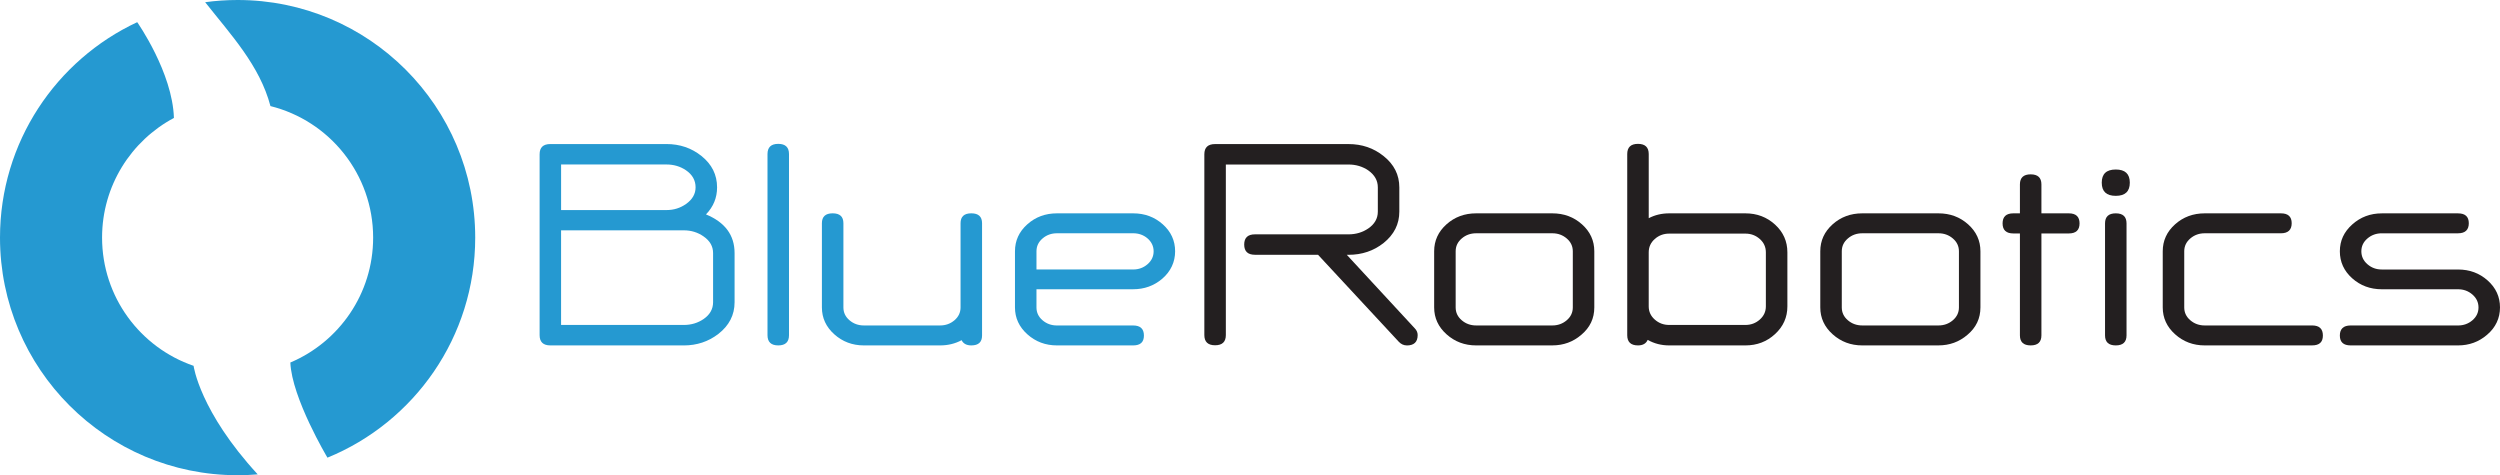 <?xml version="1.0" encoding="UTF-8"?>
<svg id="Layer_1" data-name="Layer 1" xmlns="http://www.w3.org/2000/svg" viewBox="0 0 1362.96 259.09">
  <defs>
    <style>
      .cls-1 {
        fill: #231f20;
      }

      .cls-2 {
        fill: #2599d1;
      }
    </style>
  </defs>
  <g>
    <path class="cls-2" d="M55.65,129.54c0-28.26,15.86-52.81,39.17-65.24h0c-.76-24.75-19.85-51.98-20.01-52.21C30.62,32.72,0,77.56,0,129.54c0,71.54,58,129.54,129.54,129.54,3.69,0,7.35-.15,10.96-.46-31.6-34.35-34.93-58.97-34.96-59.18-29.03-9.96-49.89-37.5-49.89-69.91Z"/>
    <path class="cls-2" d="M129.54,0c-6,0-11.91.41-17.69,1.2,13.91,17.65,29.69,34.35,35.6,56.64,32.15,8.01,55.98,37.08,55.98,71.71,0,30.61-18.61,56.88-45.14,68.09.79,19.36,20.23,51.87,20.23,51.87,47.26-19.32,80.56-65.75,80.56-119.96C259.09,58,201.09,0,129.54,0Z"/>
  </g>
  <g>
    <path class="cls-2" d="M372.8,188.31h-72.75c-3.91,0-5.86-1.86-5.86-5.57v-98.64c0-3.72,1.95-5.57,5.86-5.57h63.3c7.31,0,13.67,2.17,19.09,6.52,5.67,4.54,8.5,10.24,8.5,17.1,0,5.67-2.02,10.58-6.05,14.74,10.39,4.28,15.59,11.31,15.59,21.07v26.83c0,6.93-2.96,12.69-8.88,17.29-5.42,4.16-11.68,6.24-18.8,6.24ZM363.35,89.67h-57.45v24.85h57.54c3.9,0,7.43-1.1,10.58-3.31,3.46-2.46,5.2-5.48,5.2-9.07,0-3.84-1.76-6.96-5.29-9.35-3.09-2.08-6.61-3.12-10.58-3.12ZM388.76,137.95c0-3.65-1.73-6.68-5.2-9.07-3.15-2.2-6.74-3.31-10.77-3.31h-66.9v51.59h66.9c4.03,0,7.62-1.07,10.77-3.21,3.46-2.39,5.2-5.45,5.2-9.17v-26.83Z"/>
    <path class="cls-2" d="M424.29,188.31c-3.91,0-5.86-1.86-5.86-5.57v-98.74c0-3.72,1.95-5.57,5.86-5.57s5.86,1.86,5.86,5.57v98.74c0,3.72-1.95,5.57-5.86,5.57Z"/>
    <path class="cls-2" d="M524.25,185.47c-3.53,1.89-7.43,2.84-11.72,2.84h-41.57c-6.24,0-11.61-2.02-16.11-6.05-4.5-4.03-6.76-8.91-6.76-14.65v-45.92c0-3.59,1.95-5.39,5.86-5.39s5.86,1.8,5.86,5.39v45.92c0,2.77,1.1,5.1,3.31,6.99,2.2,1.89,4.82,2.83,7.84,2.83h41.57c3.02,0,5.64-.95,7.84-2.83,2.2-1.89,3.31-4.22,3.31-6.99v-45.92c0-3.59,1.95-5.39,5.86-5.39s5.86,1.8,5.86,5.39v61.23c0,3.59-1.95,5.39-5.86,5.39-2.58,0-4.35-.95-5.29-2.84Z"/>
    <path class="cls-2" d="M617.79,157.7h-52.72v9.92c0,2.77,1.1,5.1,3.31,6.99,2.2,1.89,4.82,2.83,7.84,2.83h41.57c3.9,0,5.86,1.83,5.86,5.48s-1.95,5.39-5.86,5.39h-41.57c-6.24,0-11.61-2.02-16.11-6.05-4.5-4.03-6.76-8.91-6.76-14.65v-30.61c0-5.79,2.23-10.69,6.71-14.69,4.47-4,9.86-6,16.16-6h41.57c6.3,0,11.68,2,16.16,6,4.47,4,6.71,8.9,6.71,14.69s-2.36,10.99-7.09,15.02c-4.47,3.78-9.73,5.67-15.78,5.67ZM617.79,127.18h-41.57c-3.02,0-5.64.94-7.84,2.83-2.21,1.89-3.31,4.22-3.31,6.99v9.92h52.72c3.02,0,5.64-.96,7.84-2.88,2.2-1.92,3.31-4.27,3.31-7.04s-1.17-5.23-3.5-7.18c-2.14-1.76-4.69-2.65-7.65-2.65Z"/>
  </g>
  <g>
    <path class="cls-1" d="M766.95,188.31c-1.64,0-3.09-.66-4.35-1.98l-44.03-47.43h-34.39c-3.91,0-5.86-1.86-5.86-5.57s1.95-5.57,5.86-5.57h51.02c4.03,0,7.62-1.07,10.77-3.21,3.46-2.39,5.2-5.45,5.2-9.16v-13.23c0-3.72-1.73-6.8-5.2-9.26-3.15-2.14-6.74-3.21-10.77-3.21h-66.89v92.97c0,3.72-1.95,5.57-5.86,5.57s-5.86-1.86-5.86-5.57v-98.55c0-3.72,1.95-5.57,5.86-5.57h72.75c7.31,0,13.67,2.17,19.09,6.52,5.73,4.54,8.6,10.24,8.6,17.1v13.23c0,6.8-2.87,12.5-8.6,17.1-5.42,4.28-11.78,6.42-19.09,6.42h-.95l37.13,40.16c1.01,1.07,1.51,2.27,1.51,3.59,0,3.78-1.98,5.67-5.95,5.67Z"/>
    <path class="cls-1" d="M846.32,188.31h-41.57c-6.24,0-11.61-2.02-16.11-6.05-4.5-4.03-6.76-8.91-6.76-14.65v-30.61c0-5.79,2.24-10.69,6.71-14.69,4.47-4,9.86-6,16.16-6h41.57c6.3,0,11.68,2,16.16,6,4.47,4,6.71,8.9,6.71,14.69v30.61c0,5.99-2.36,10.96-7.09,14.93-4.47,3.84-9.73,5.76-15.78,5.76ZM857.47,137c0-2.77-1.1-5.1-3.31-6.99-2.21-1.89-4.82-2.83-7.84-2.83h-41.57c-3.02,0-5.64.94-7.84,2.83-2.21,1.89-3.31,4.22-3.31,6.99v30.61c0,2.77,1.1,5.1,3.31,6.99,2.2,1.89,4.82,2.83,7.84,2.83h41.57c3.02,0,5.64-.95,7.84-2.83,2.2-1.89,3.31-4.22,3.31-6.99v-30.61Z"/>
    <path class="cls-1" d="M898.29,185.29c-.88,2.02-2.65,3.02-5.29,3.02-3.91,0-5.86-1.86-5.86-5.57v-98.74c0-3.72,1.95-5.57,5.86-5.57s5.86,1.86,5.86,5.57v34.96c3.34-1.76,7.05-2.65,11.15-2.65h41.57c6.3,0,11.68,2.05,16.16,6.14,4.47,4.1,6.71,9.13,6.71,15.12v29.48c0,5.92-2.24,10.95-6.71,15.07-4.47,4.13-9.86,6.19-16.16,6.19h-41.57c-4.28,0-8.19-1.01-11.72-3.02ZM962.72,137.57c0-2.9-1.1-5.32-3.31-7.28-2.2-1.95-4.82-2.93-7.84-2.93h-41.57c-3.02,0-5.64.98-7.84,2.93-2.21,1.95-3.31,4.38-3.31,7.28v29.48c0,2.83,1.1,5.23,3.31,7.18,2.2,1.95,4.82,2.93,7.84,2.93h41.57c3.02,0,5.64-.98,7.84-2.93,2.2-1.95,3.31-4.35,3.31-7.18v-29.48Z"/>
    <path class="cls-1" d="M1056.83,188.31h-41.57c-6.24,0-11.61-2.02-16.11-6.05-4.5-4.03-6.76-8.91-6.76-14.65v-30.61c0-5.79,2.24-10.69,6.71-14.69,4.47-4,9.86-6,16.16-6h41.57c6.3,0,11.68,2,16.16,6,4.47,4,6.71,8.9,6.71,14.69v30.61c0,5.99-2.36,10.96-7.09,14.93-4.47,3.84-9.73,5.76-15.78,5.76ZM1067.98,137c0-2.77-1.1-5.1-3.31-6.99-2.2-1.89-4.82-2.83-7.84-2.83h-41.57c-3.02,0-5.64.94-7.84,2.83-2.21,1.89-3.31,4.22-3.31,6.99v30.61c0,2.77,1.1,5.1,3.31,6.99,2.2,1.89,4.82,2.83,7.84,2.83h41.57c3.02,0,5.64-.95,7.84-2.83,2.2-1.89,3.31-4.22,3.31-6.99v-30.61Z"/>
    <path class="cls-1" d="M1127.88,127.27h-14.93v55.56c0,3.65-1.95,5.48-5.86,5.48s-5.86-1.83-5.86-5.48v-55.56h-3.59c-3.91,0-5.86-1.83-5.86-5.48s1.95-5.48,5.86-5.48h3.59v-15.78c0-3.65,1.95-5.48,5.86-5.48s5.86,1.83,5.86,5.48v15.78h14.93c3.9,0,5.86,1.83,5.86,5.48s-1.95,5.48-5.86,5.48Z"/>
    <path class="cls-1" d="M1153.49,106.77c-5.1,0-7.65-2.39-7.65-7.18s2.55-7.18,7.65-7.18,7.65,2.39,7.65,7.18-2.55,7.18-7.65,7.18ZM1153.49,188.31c-3.91,0-5.86-1.83-5.86-5.48v-61.04c0-3.65,1.95-5.48,5.86-5.48s5.86,1.83,5.86,5.48v61.04c0,3.65-1.95,5.48-5.86,5.48Z"/>
    <path class="cls-1" d="M1260.54,188.31h-58.58c-6.24,0-11.61-2.02-16.11-6.05-4.5-4.03-6.76-8.91-6.76-14.65v-30.61c0-5.79,2.24-10.69,6.71-14.69,4.47-4,9.86-6,16.16-6h41.57c3.91,0,5.86,1.8,5.86,5.39s-1.95,5.48-5.86,5.48h-41.57c-3.02,0-5.64.94-7.84,2.83-2.21,1.89-3.31,4.22-3.31,6.99v30.61c0,2.77,1.1,5.1,3.31,6.99,2.2,1.89,4.82,2.83,7.84,2.83h58.58c3.91,0,5.86,1.83,5.86,5.48s-1.95,5.39-5.86,5.39Z"/>
    <path class="cls-1" d="M1340.09,188.31h-58.58c-3.91,0-5.86-1.79-5.86-5.39s1.95-5.48,5.86-5.48h58.58c3.02,0,5.64-.95,7.84-2.83,2.2-1.89,3.31-4.22,3.31-6.99s-1.1-5.12-3.31-7.04c-2.21-1.92-4.82-2.88-7.84-2.88h-41.57c-6.3,0-11.69-2-16.16-6-4.47-4-6.71-8.9-6.71-14.69s2.25-10.61,6.76-14.64c4.5-4.03,9.87-6.05,16.11-6.05h41.57c3.91,0,5.86,1.8,5.86,5.39s-1.95,5.48-5.86,5.48h-41.57c-3.02,0-5.64.94-7.84,2.83-2.21,1.89-3.31,4.22-3.31,6.99s1.1,5.12,3.31,7.04c2.2,1.92,4.82,2.88,7.84,2.88h41.57c6.3,0,11.68,2,16.16,6,4.47,4,6.71,8.9,6.71,14.69s-2.36,10.96-7.09,14.93c-4.47,3.84-9.73,5.76-15.78,5.76Z"/>
  </g>
</svg>